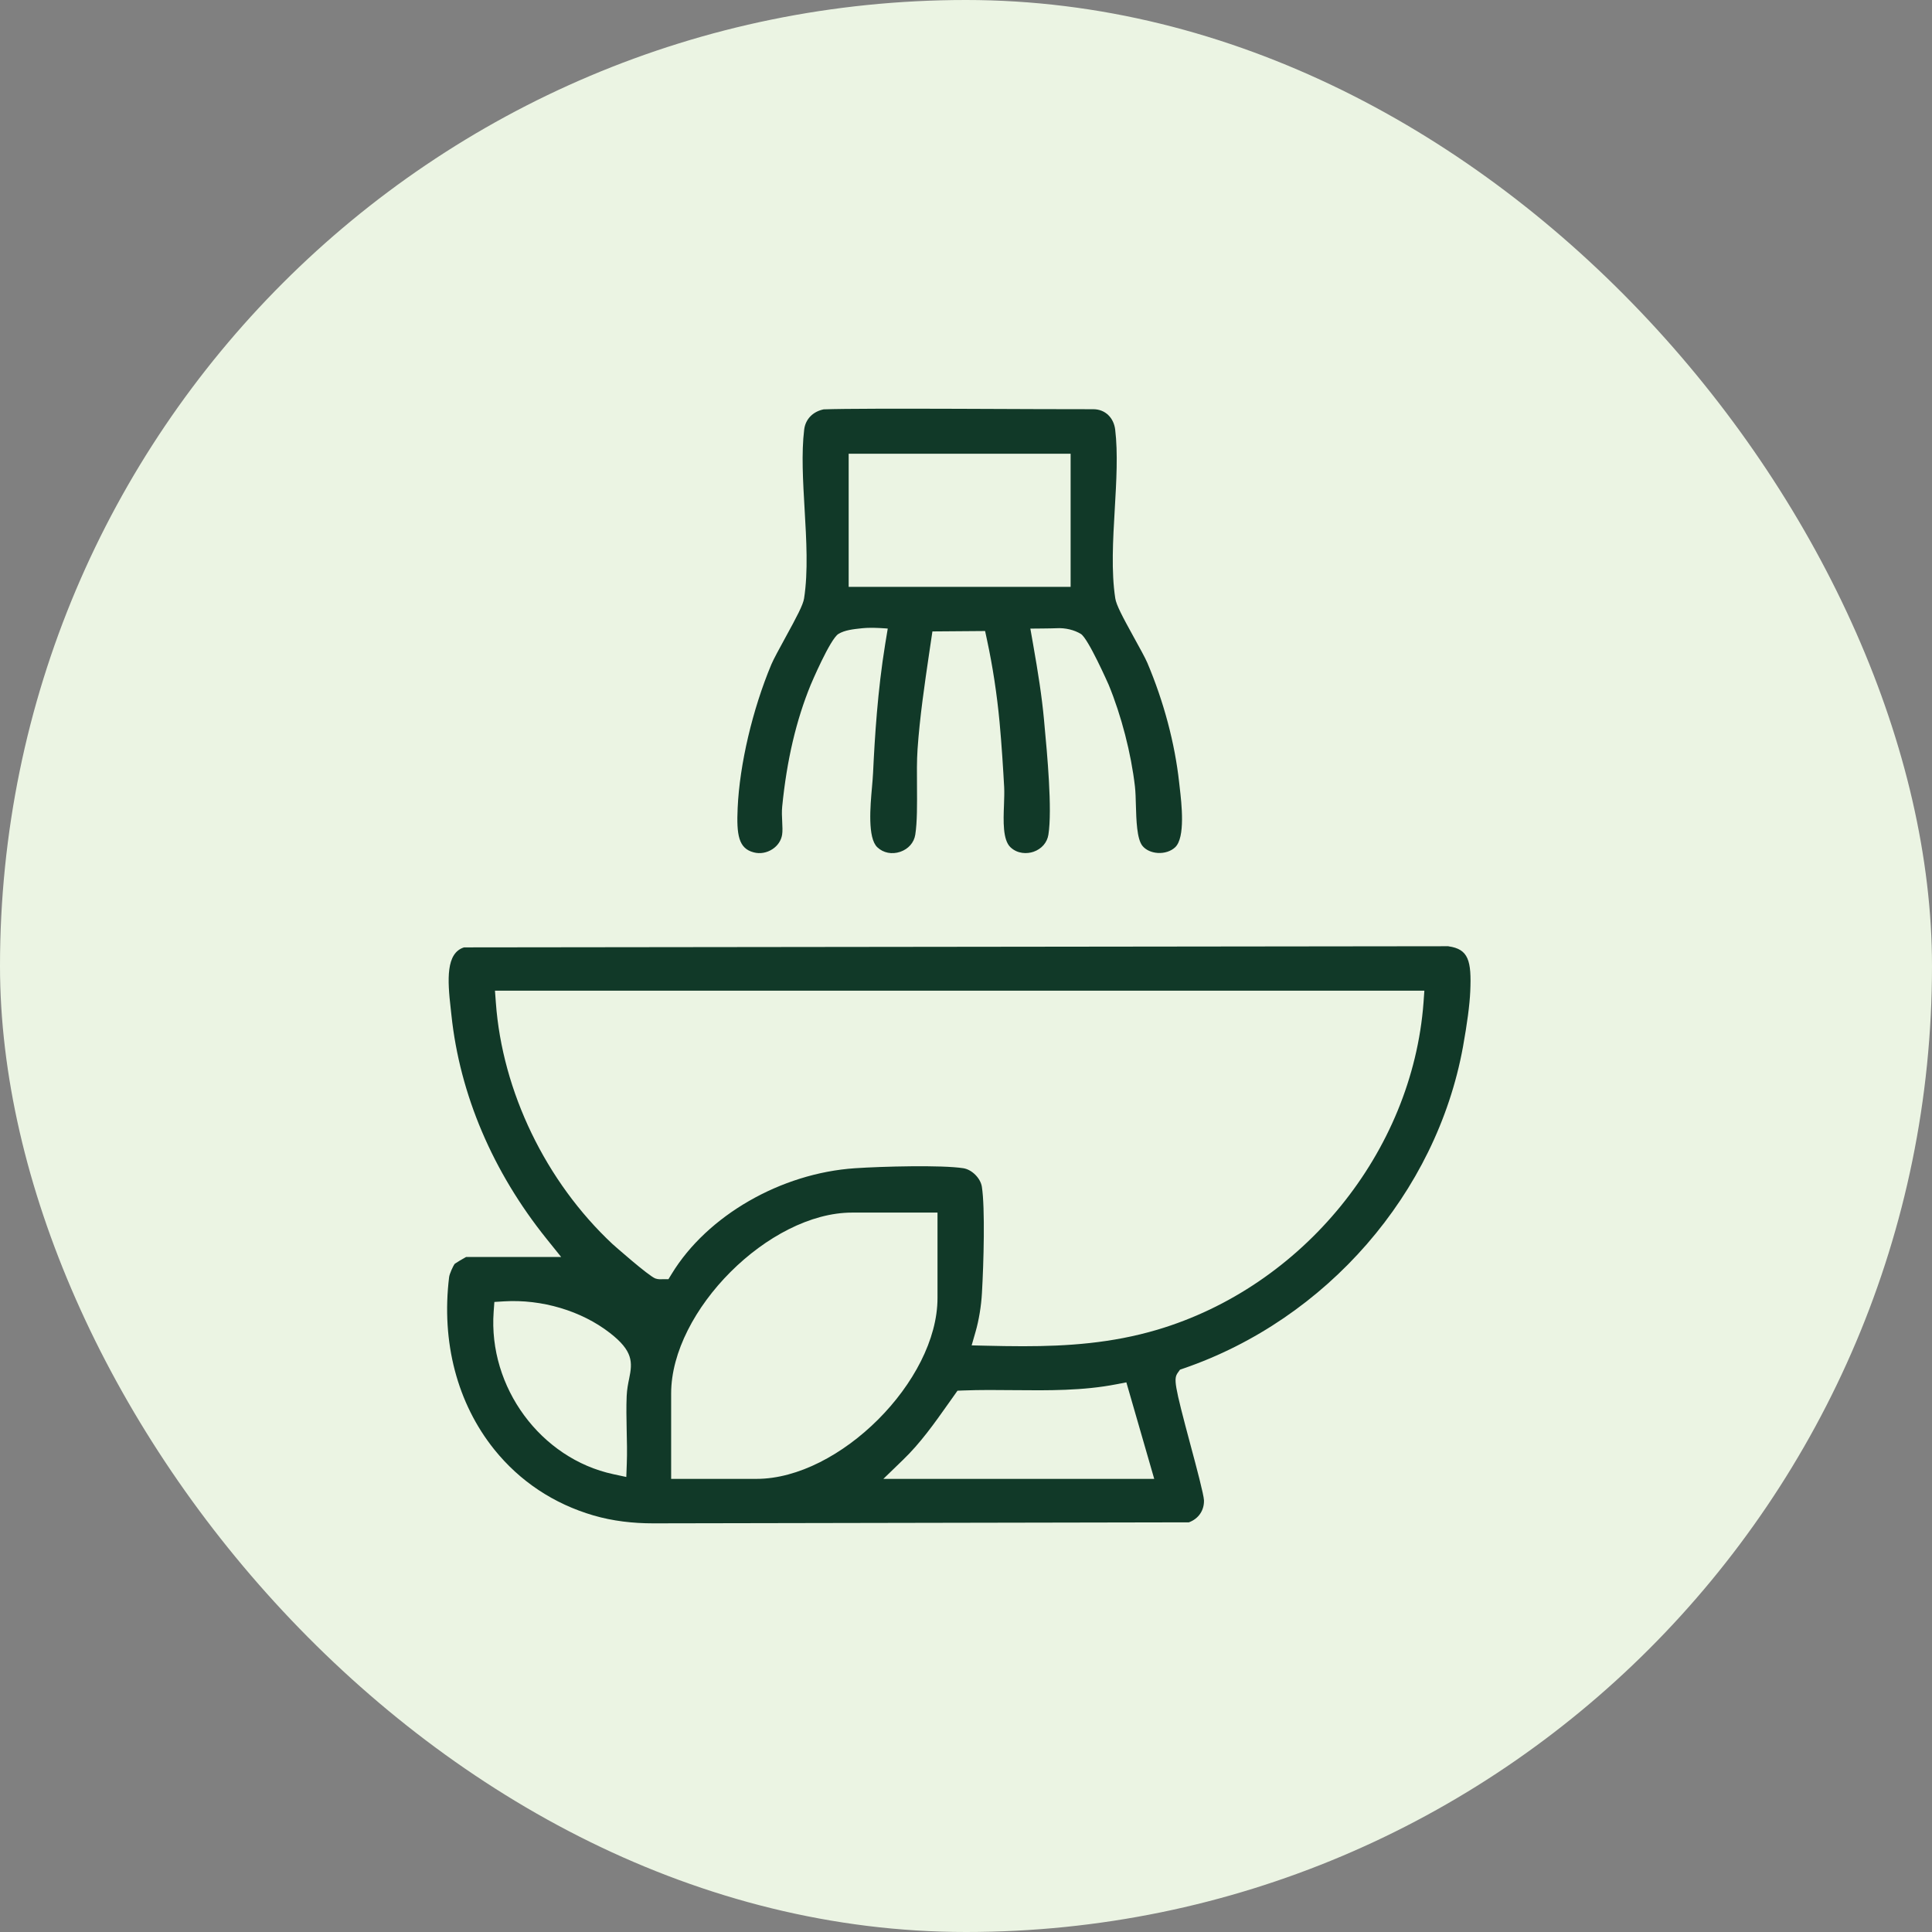 <svg width="52" height="52" viewBox="0 0 52 52" fill="none" xmlns="http://www.w3.org/2000/svg">
<rect x="0" y="0" width="52" height="52" fill="#808080" stroke="none"/>
<rect width="52" height="52" rx="26" fill="#EBF4E3"/>
<g clip-path="url(#clip0_70_8275)">
<path d="M38.984 25.468L12.489 25.499C12.002 25.652 12.041 26.366 12.131 27.147C12.138 27.207 12.144 27.265 12.15 27.32C12.375 29.456 13.261 31.54 14.713 33.346L15.104 33.832H12.545C12.461 33.877 12.297 33.974 12.24 34.015C12.19 34.081 12.099 34.287 12.088 34.373C11.874 36.123 12.306 37.77 13.303 39.013C13.996 39.874 14.905 40.475 15.973 40.788C16.494 40.94 17.037 41.001 17.581 41.001L31.999 40.974C32.257 40.879 32.413 40.654 32.405 40.38C32.399 40.229 32.205 39.496 32.047 38.909C31.598 37.232 31.586 37.111 31.703 36.944L31.76 36.865L31.852 36.833C35.705 35.511 38.659 32.113 39.376 28.176C39.489 27.55 39.556 27.049 39.572 26.685C39.609 25.857 39.525 25.545 38.986 25.47L38.984 25.468ZM16.934 37.105C16.907 37.236 16.876 37.384 16.867 37.575C16.854 37.875 16.861 38.188 16.867 38.489C16.874 38.785 16.882 39.093 16.87 39.397L16.857 39.753L16.508 39.678C14.553 39.258 13.137 37.336 13.287 35.303L13.306 35.042L13.566 35.026C14.585 34.964 15.651 35.282 16.415 35.876C17.039 36.359 17.027 36.663 16.934 37.105ZM20.364 39.804H18.064V37.505C18.064 35.275 20.703 32.637 22.933 32.637H25.233V34.937C25.233 37.166 22.594 39.804 20.364 39.804ZM23.776 39.804L24.307 39.29C24.775 38.838 25.145 38.316 25.535 37.764L25.771 37.431L25.917 37.425C26.38 37.407 26.848 37.411 27.3 37.416C28.21 37.425 29.151 37.433 30.047 37.258L30.316 37.206L31.066 39.804H23.776ZM38.314 26.986C38.013 31.008 35.065 34.63 31.142 35.792C29.92 36.153 28.731 36.234 27.535 36.234C27.204 36.234 26.873 36.228 26.539 36.22L26.152 36.211L26.259 35.839C26.345 35.54 26.41 35.153 26.429 34.803C26.476 33.999 26.516 32.513 26.427 31.941C26.391 31.711 26.159 31.479 25.929 31.443C25.349 31.352 23.747 31.394 23.013 31.443C21.018 31.576 19.035 32.718 18.08 34.285L17.991 34.43H17.823C17.785 34.432 17.718 34.437 17.641 34.411C17.46 34.347 16.494 33.492 16.486 33.484C14.692 31.807 13.518 29.378 13.346 26.985L13.322 26.664H38.337L38.314 26.986Z" fill="#113928"/>
<path d="M31.751 21.186L31.737 21.061C31.621 20.002 31.324 18.889 30.882 17.843C30.822 17.703 30.671 17.43 30.525 17.166C30.201 16.579 30.046 16.282 30.018 16.106C29.906 15.385 29.956 14.531 30.004 13.704C30.047 12.962 30.092 12.194 30.015 11.56C29.976 11.251 29.755 11.012 29.418 11.014C28.229 11.02 23.286 10.977 22.17 11.018C21.88 11.076 21.679 11.282 21.645 11.56C21.567 12.194 21.613 12.961 21.656 13.704C21.704 14.53 21.754 15.385 21.642 16.106C21.614 16.281 21.456 16.582 21.128 17.18C20.978 17.455 20.822 17.739 20.761 17.883C20.254 19.094 19.906 20.574 19.854 21.749C19.821 22.474 19.879 22.837 20.288 22.942C20.457 22.987 20.64 22.954 20.791 22.855C20.933 22.762 21.026 22.623 21.051 22.464C21.066 22.367 21.059 22.244 21.053 22.115C21.046 21.982 21.039 21.846 21.053 21.708C21.177 20.458 21.429 19.386 21.821 18.43C21.826 18.418 22.342 17.198 22.567 17.062C22.737 16.959 22.959 16.935 23.205 16.909C23.48 16.879 23.894 16.918 23.894 16.918L23.825 17.336C23.621 18.589 23.544 19.843 23.499 20.796C23.494 20.908 23.482 21.042 23.47 21.183C23.424 21.696 23.347 22.555 23.614 22.805C23.776 22.958 24.007 23.002 24.232 22.926C24.451 22.85 24.602 22.678 24.635 22.464C24.688 22.124 24.684 21.641 24.681 21.175C24.678 20.827 24.675 20.468 24.696 20.165C24.756 19.297 24.885 18.424 25.009 17.581L25.096 16.995L26.514 16.984L26.565 17.222C26.718 17.93 26.832 18.676 26.904 19.441C26.961 20.059 27 20.695 27.027 21.181C27.035 21.331 27.027 21.498 27.022 21.674C27.006 22.09 26.986 22.606 27.198 22.805C27.388 22.984 27.643 22.985 27.816 22.926C28.035 22.85 28.185 22.678 28.218 22.464C28.325 21.788 28.185 20.287 28.109 19.481L28.1 19.377C28.041 18.739 27.94 18.101 27.806 17.34L27.732 16.919C27.732 16.919 28.329 16.915 28.425 16.909C28.68 16.893 28.92 16.958 29.091 17.062C29.29 17.183 29.833 18.417 29.839 18.429C30.181 19.258 30.445 20.28 30.547 21.168C30.564 21.32 30.568 21.497 30.573 21.683C30.584 22.063 30.597 22.584 30.751 22.769C30.841 22.878 30.991 22.946 31.16 22.957C31.341 22.969 31.517 22.911 31.629 22.805C31.908 22.544 31.803 21.627 31.751 21.186ZM28.816 15.795H22.842V12.212H28.816V15.795Z" fill="#113928"/>
</g>
<defs>
<clipPath id="clip0_70_8275">
<rect width="30" height="30" fill="white" transform="translate(11 11)"/>
</clipPath>
</defs>
</svg>
